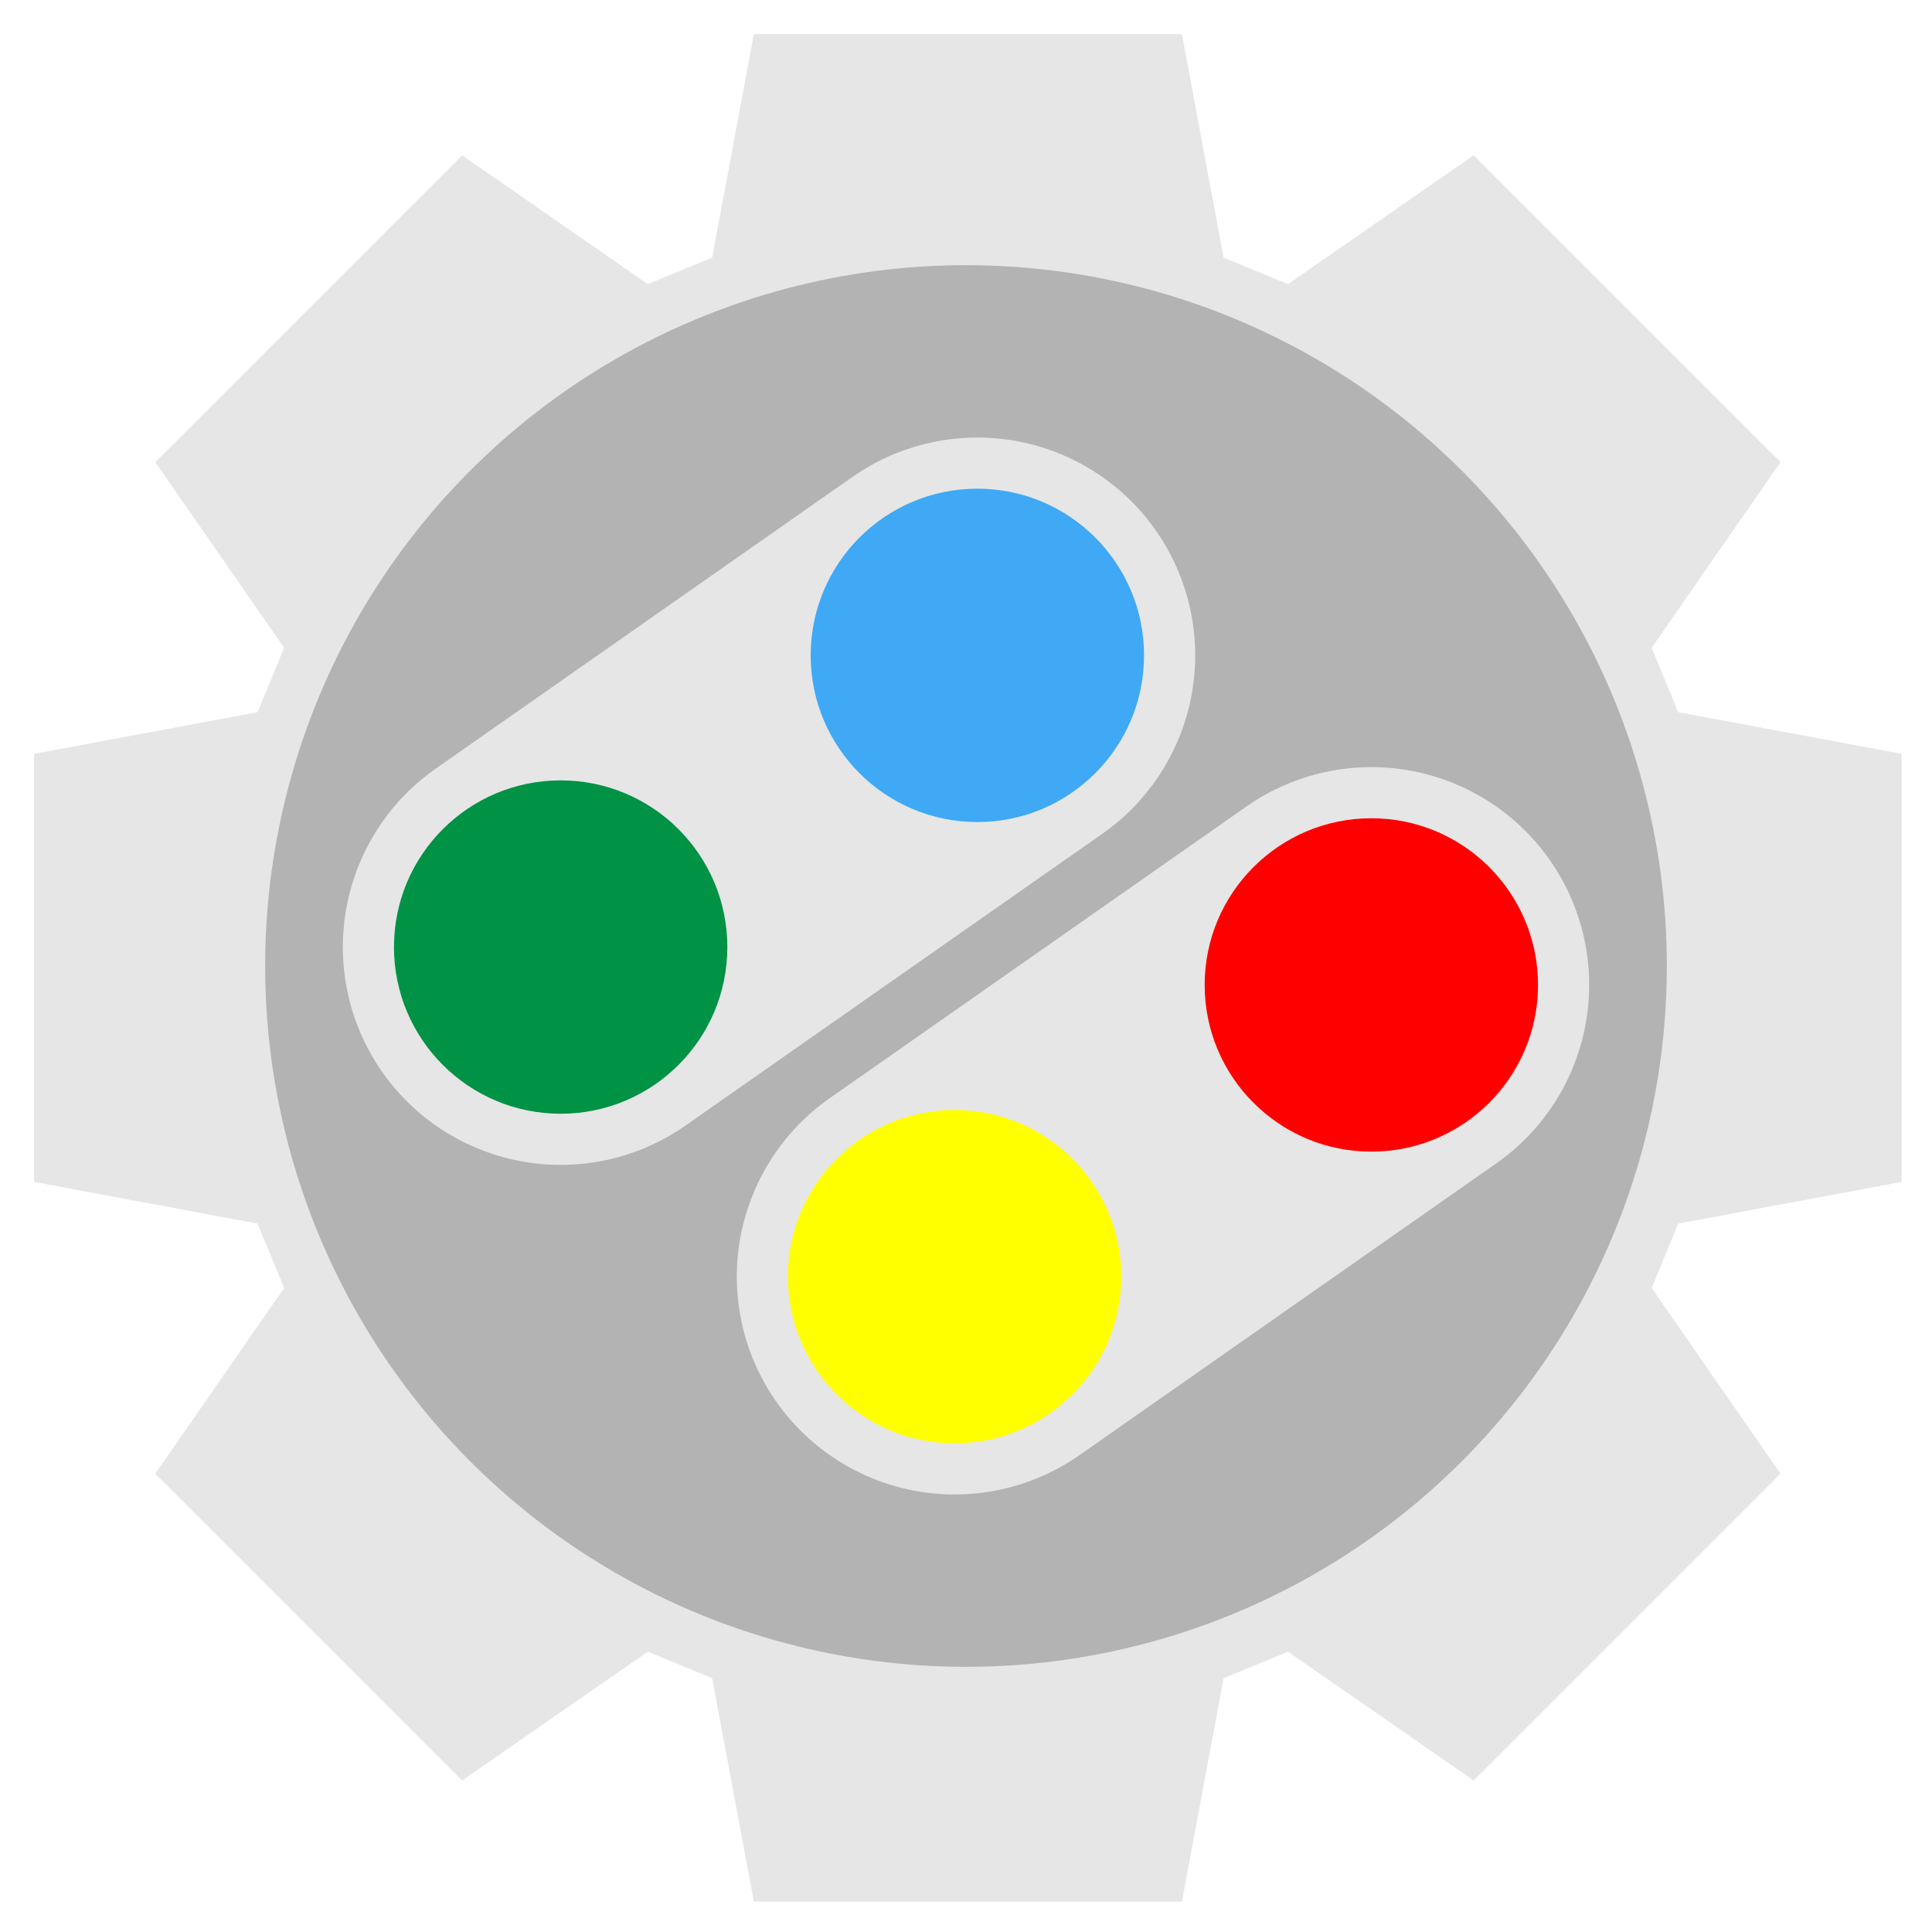 <?xml version="1.0" encoding="utf-8"?>
<!-- Generator: Adobe Illustrator 22.0.1, SVG Export Plug-In . SVG Version: 6.00 Build 0)  -->
<svg xmlns="http://www.w3.org/2000/svg" width="510" height="510" id="gear">
  <defs>
    <style type="text/css">
    @keyframes spinnan {
      0% { transform: rotate(90deg); }
      100% { transform: rotate(0deg); }
      }
      
      .cube {
        animation-duration: 2000ms;
        animation-iteration-count: infinite;
        animation-name: spinnan;
        animation-timing-function: linear;
      }
      
      #btn1 { fill: #3fa9f5; } #btn2 { fill: #009245; } #btn3 { fill: #ff0000; } #btn4 { fill: #ffff00; }
      #btn1:active { fill: #3287c4; } #btn2:active { fill: #007437; } #btn3:active { fill: #cc0000; } #btn4:active { fill: #cccc00; }
    </style>
  </defs>
  <g transform="translate(255 255)">
    <!-- for (int i=0;i<8;i++) { auto n = [i](int a, int r) { double aa = M_PI*2/360*(r+45*i);
        printf(" L %d %d", (int)(cos(aa)*a+0.5), (int)(sin(aa)*a+0.5)); }; n(200, -20); n(253, -13);
        n(253, 13); n(200, 20); puts(""); } -->
    <path class="cube" stroke="none" fill="#e6e6e6" d="
      M 188 -67 L 247 -56 L 247 57 L 188 68
      L 181 85 L 215 134 L 134 215 L 85 181
      L 68 188 L 57 247 L -56 247 L -67 188
      L -84 181 L -133 215 L -214 134 L -180 85
      L -187 68 L -246 57 L -246 -56 L -187 -67
      L -180 -84 L -214 -133 L -133 -214 L -84 -180
      L -67 -187 L -56 -246 L 57 -246 L 68 -187
      L 85 -180 L 134 -214 L 215 -133 L 181 -84
      Z
    " />
  </g>
  <g transform="translate(255 255)">
    <circle fill="#b3b3b3" r="185" />
    <path stroke="#e6e6e6" d="M 3 -82 l -110 77" stroke-width="115" stroke-linecap="round" />
    <path stroke="#e6e6e6" d="M 107 5 l -110 77" stroke-width="115" stroke-linecap="round" />
    <circle id="btn1" cx="3" cy="-82" r="44" />
    <circle id="btn2" cx="-107" cy="-5" r="44" />
    <circle id="btn3" cx="107" cy="5" r="44" />
    <circle id="btn4" cx="-3" cy="82" r="44" />
  </g>
</svg>
